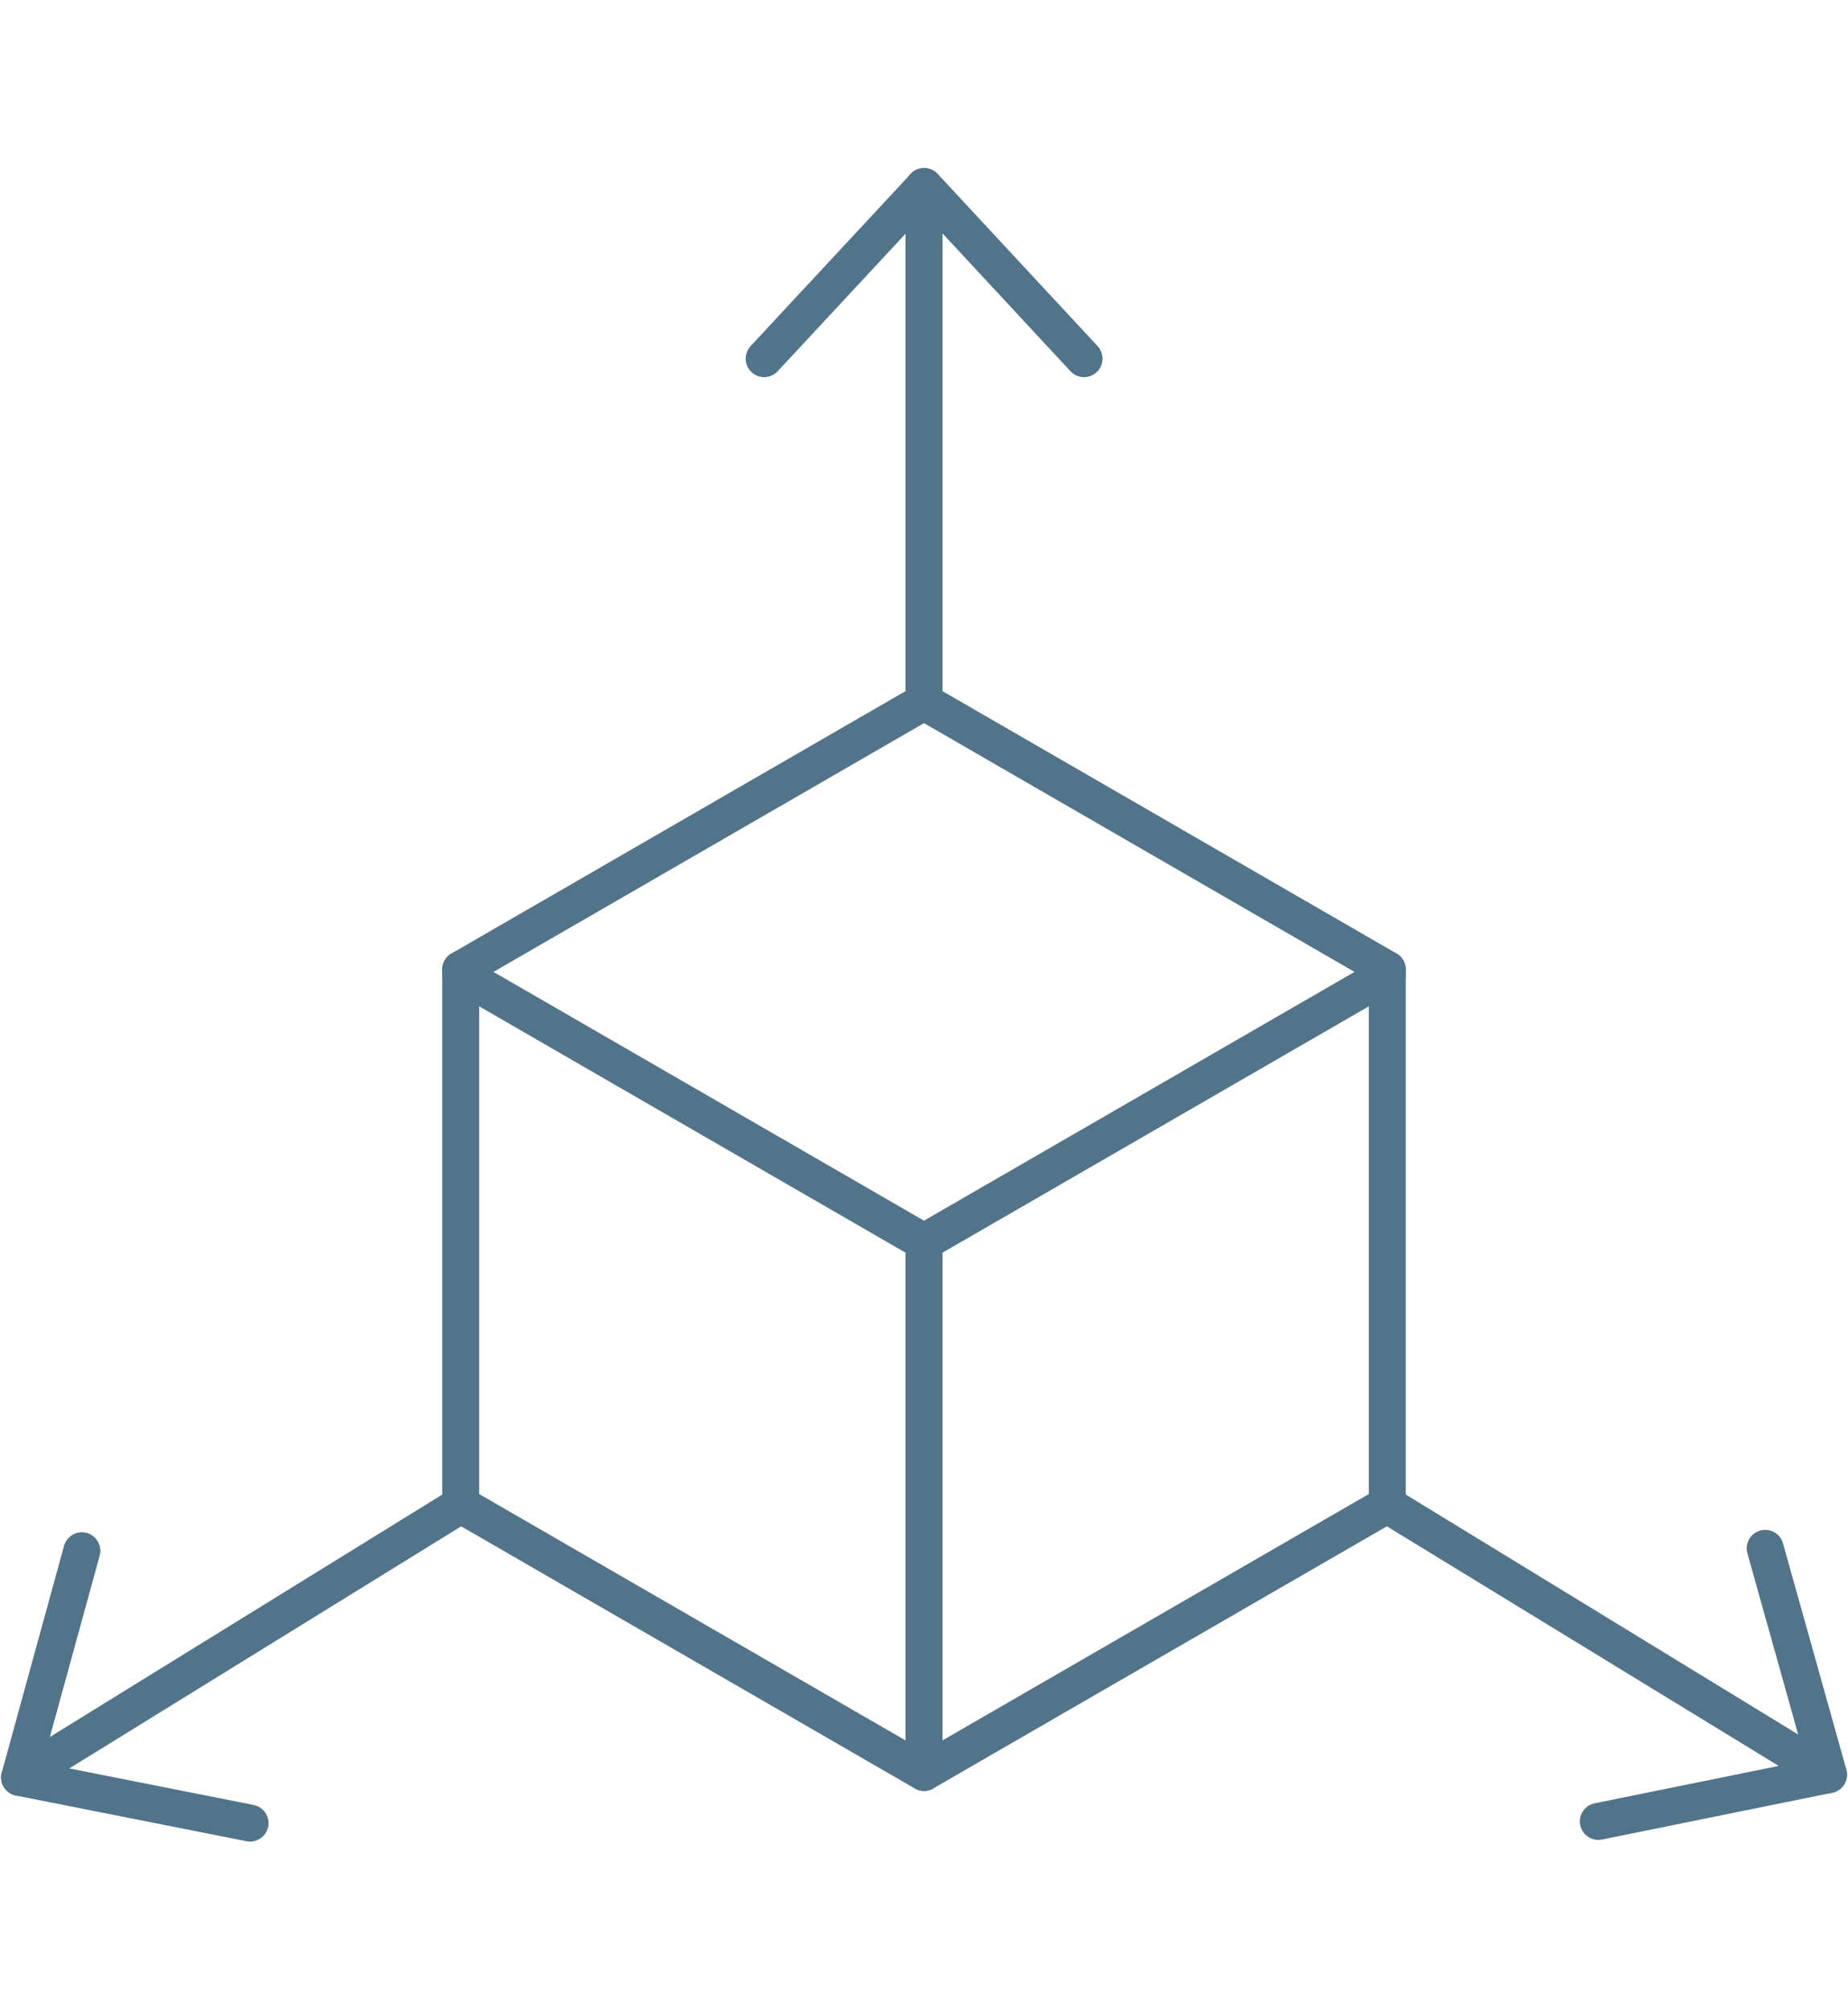 <?xml version="1.0" encoding="UTF-8"?><svg id="a" xmlns="http://www.w3.org/2000/svg" width="100" height="108.7" xmlns:xlink="http://www.w3.org/1999/xlink" viewBox="0 0 100 108.7"><defs><clipPath id="d"><rect y="9.03" width="100" height="90.63" fill="none"/></clipPath><clipPath id="i"><rect y="9.03" width="100" height="90.63" fill="none"/></clipPath></defs><g id="b"><g id="c"><g clip-path="url(#d)"><g id="e"><path id="f" d="M24.93,52.44v28.95l25.07,14.48,25.07-14.48v-28.95l-25.07-14.48-25.07,14.48Z" fill="none" stroke="#52748a" stroke-linecap="round" stroke-linejoin="round" stroke-width="2"/></g></g></g><path id="g" d="M24.93,52.44v.26l25.07,14.48,25.07-14.48v-.26" fill="none" stroke="#52748a" stroke-linecap="round" stroke-linejoin="round" stroke-width="2"/><g id="h"><g clip-path="url(#i)"><g id="j"><line id="k" x1="50" y1="38.07" x2="50" y2="10.09" fill="none" stroke="#52748a" stroke-linecap="round" stroke-linejoin="round" stroke-width="2"/><path id="l" d="M41.35,19.4l8.66-9.31,8.65,9.31" fill="none" stroke="#52748a" stroke-linecap="round" stroke-linejoin="round" stroke-width="2"/><line id="m" x1="24.93" y1="81.4" x2="1.06" y2="96.14" fill="none" stroke="#52748a" stroke-linecap="round" stroke-linejoin="round" stroke-width="2"/><path id="n" d="M13.53,98.61l-12.47-2.47,3.37-12.26" fill="none" stroke="#52748a" stroke-linecap="round" stroke-linejoin="round" stroke-width="2"/><line id="o" x1="75.07" y1="81.4" x2="98.94" y2="95.99" fill="none" stroke="#52748a" stroke-linecap="round" stroke-linejoin="round" stroke-width="2"/><path id="p" d="M95.52,83.75l3.43,12.24-12.46,2.53" fill="none" stroke="#52748a" stroke-linecap="round" stroke-linejoin="round" stroke-width="2"/><line id="q" x1="50" y1="67.18" x2="50" y2="95.87" fill="none" stroke="#52748a" stroke-linecap="round" stroke-linejoin="round" stroke-width="2"/></g></g></g></g></svg>
